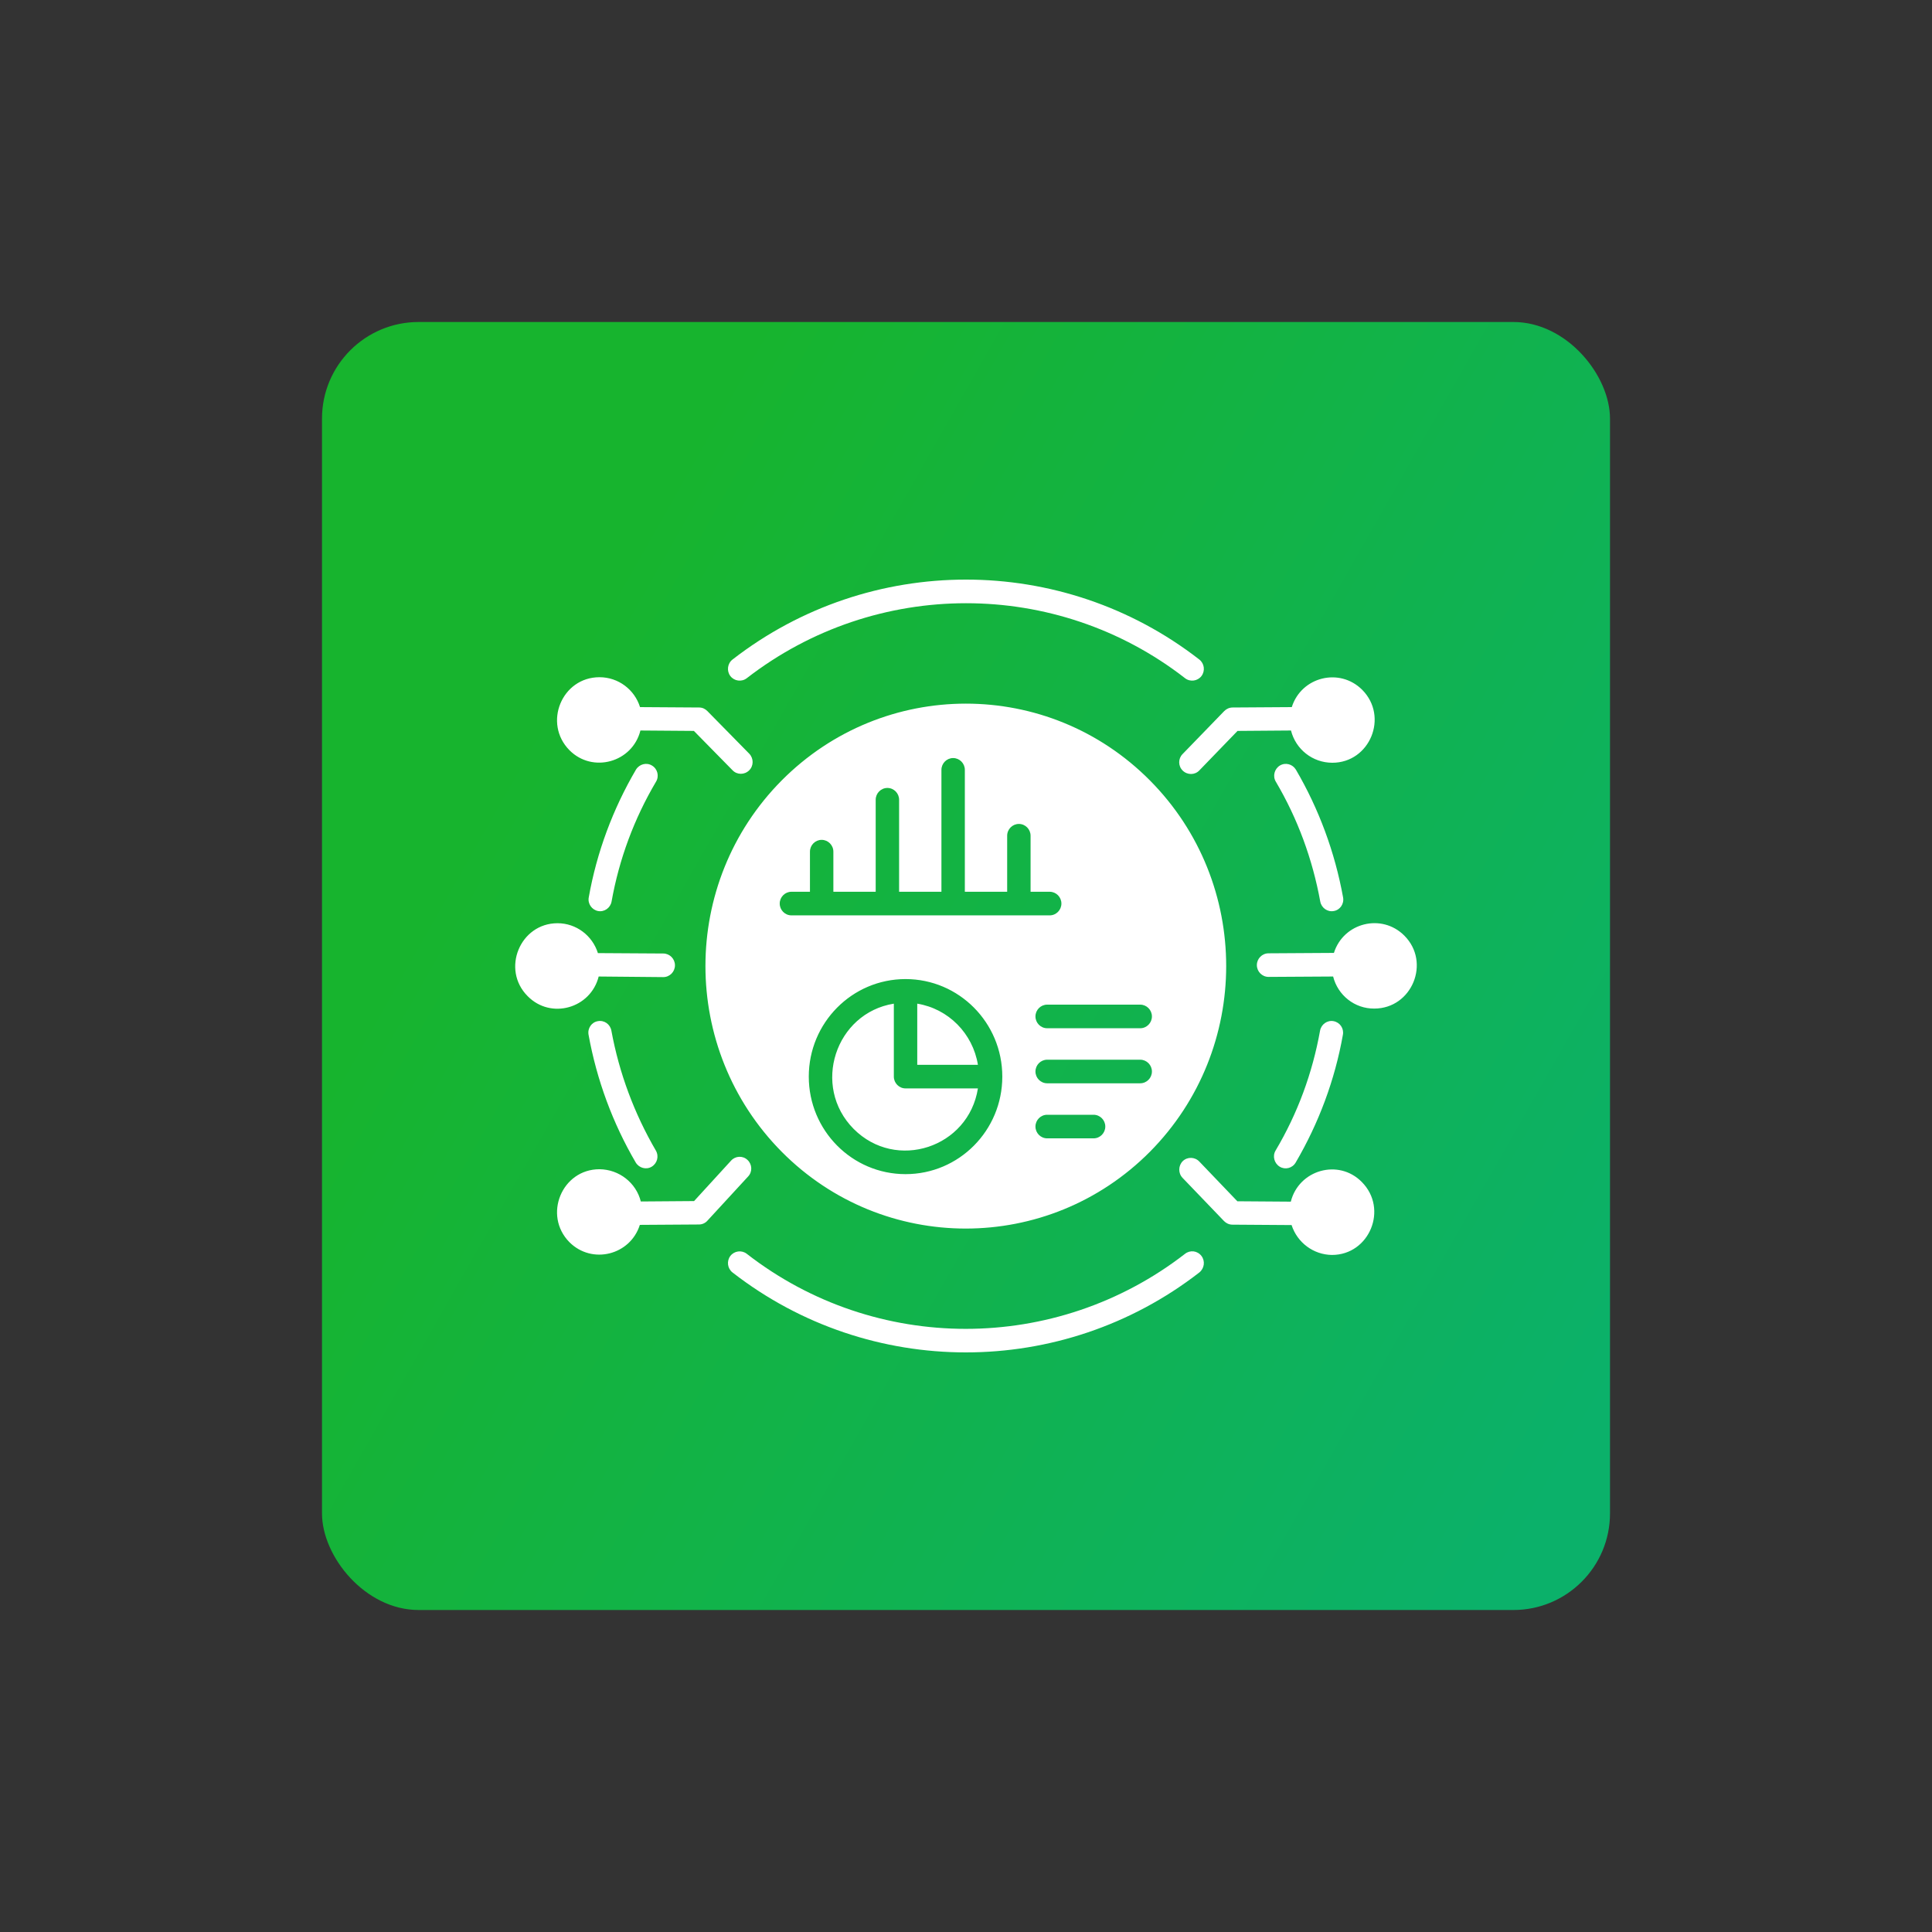 <svg width="120" height="120" viewBox="0 0 120 120" fill="none" xmlns="http://www.w3.org/2000/svg">
<rect x="0" y="0" width="120" height="120" fill="#333333" stroke="none"/>
<rect x="20" y="20" width="80" height="80" rx="6" fill="url(#paint0_linear_539_1229)"/>
<path d="M80.223 76.091L76.551 76.066C76.345 76.066 76.164 75.981 76.03 75.846L73.45 73.159C73.171 72.866 73.183 72.402 73.462 72.121C73.752 71.84 74.213 71.853 74.492 72.146L76.854 74.613L80.174 74.637C80.671 72.659 83.143 71.95 84.585 73.416C86.244 75.089 85.057 77.947 82.731 77.947C81.58 77.935 80.574 77.178 80.223 76.091ZM80.186 45.373L76.866 45.398L74.492 47.853C74.213 48.146 73.752 48.146 73.462 47.865C73.171 47.584 73.171 47.12 73.45 46.839L76.042 44.164C76.176 44.03 76.357 43.944 76.563 43.944L80.235 43.92C80.828 42.039 83.203 41.441 84.609 42.845C86.269 44.518 85.081 47.376 82.755 47.376C81.519 47.376 80.477 46.533 80.186 45.373ZM39.754 43.92L43.425 43.944C43.631 43.944 43.801 44.03 43.934 44.164L46.539 46.815C46.818 47.108 46.818 47.572 46.527 47.853C46.236 48.134 45.776 48.134 45.497 47.84L43.098 45.398L39.778 45.373C39.281 47.352 36.809 48.048 35.368 46.595C33.72 44.921 34.895 42.063 37.234 42.063C38.409 42.063 39.415 42.833 39.754 43.92ZM37.137 59.199L41.196 59.224C41.596 59.224 41.923 59.554 41.923 59.957C41.923 60.36 41.596 60.69 41.196 60.69L37.185 60.653C36.688 62.632 34.217 63.34 32.775 61.874C31.115 60.213 32.302 57.343 34.629 57.343C35.792 57.343 36.797 58.112 37.137 59.199ZM82.803 60.653L78.793 60.677C78.393 60.677 78.066 60.347 78.066 59.944C78.066 59.541 78.393 59.212 78.793 59.212L82.852 59.187C83.445 57.306 85.82 56.708 87.225 58.112C88.885 59.773 87.698 62.644 85.36 62.644C84.136 62.656 83.094 61.813 82.803 60.653ZM39.802 74.626L43.11 74.601L45.412 72.085C45.679 71.792 46.139 71.767 46.43 72.048C46.721 72.317 46.745 72.781 46.466 73.074L43.958 75.798C43.825 75.957 43.631 76.055 43.413 76.055L39.742 76.079C39.148 77.96 36.773 78.558 35.368 77.154C33.72 75.481 34.895 72.623 37.234 72.623C38.457 72.635 39.512 73.465 39.802 74.626ZM71.426 48.476C65.114 42.113 54.875 42.113 48.551 48.476C42.238 54.84 42.238 65.16 48.551 71.536C54.863 77.899 65.102 77.899 71.426 71.536C77.739 65.16 77.739 54.84 71.426 48.476ZM37.985 56C37.913 56.391 37.537 56.659 37.149 56.586C36.762 56.513 36.495 56.134 36.568 55.743C37.065 52.934 38.07 50.247 39.5 47.804C39.706 47.462 40.154 47.34 40.493 47.548C40.845 47.756 40.954 48.208 40.748 48.55C39.391 50.846 38.458 53.349 37.985 56ZM40.736 71.463C40.942 71.817 40.821 72.256 40.481 72.464C40.142 72.672 39.694 72.55 39.488 72.208C38.058 69.765 37.065 67.078 36.556 64.269C36.483 63.866 36.749 63.487 37.137 63.426C37.537 63.353 37.901 63.621 37.973 64.012C38.458 66.65 39.391 69.154 40.736 71.463ZM73.607 77.875C73.922 77.63 74.371 77.679 74.625 78.009C74.867 78.327 74.807 78.779 74.492 79.035C65.962 85.655 54.015 85.655 45.498 79.035C45.182 78.791 45.122 78.327 45.364 78.009C45.606 77.692 46.067 77.63 46.382 77.875C54.379 84.092 65.586 84.092 73.607 77.875ZM81.992 64.012C82.065 63.621 82.44 63.353 82.828 63.426C83.228 63.499 83.482 63.878 83.41 64.269C82.913 67.078 81.907 69.765 80.477 72.207C80.271 72.562 79.823 72.672 79.484 72.464C79.145 72.256 79.023 71.804 79.229 71.462C80.599 69.154 81.519 66.65 81.992 64.012ZM79.242 48.549C79.036 48.207 79.157 47.755 79.496 47.548C79.847 47.34 80.284 47.462 80.49 47.804C81.919 50.247 82.913 52.934 83.422 55.743C83.494 56.146 83.228 56.525 82.84 56.586C82.452 56.659 82.077 56.39 82.004 55.999C81.519 53.349 80.599 50.846 79.242 48.549ZM46.382 42.125C46.067 42.37 45.606 42.308 45.364 41.991C45.122 41.673 45.182 41.209 45.497 40.965C54.027 34.345 65.974 34.345 74.492 40.965C74.807 41.209 74.867 41.673 74.625 41.991C74.383 42.308 73.922 42.37 73.607 42.125C65.61 35.908 54.391 35.921 46.382 42.125ZM49.157 56.855C48.757 56.855 48.43 56.525 48.43 56.122C48.43 55.719 48.757 55.389 49.157 55.389H50.308V52.898C50.308 52.495 50.635 52.165 51.035 52.165C51.434 52.165 51.762 52.495 51.762 52.898V55.389H54.391V49.673C54.391 49.27 54.718 48.941 55.118 48.941C55.518 48.941 55.845 49.27 55.845 49.673V55.389H58.474V47.817C58.474 47.414 58.801 47.084 59.201 47.084C59.601 47.084 59.928 47.414 59.928 47.817V55.389H62.557V51.909C62.557 51.505 62.885 51.176 63.284 51.176C63.684 51.176 64.011 51.505 64.011 51.909V55.389H65.199C65.599 55.389 65.926 55.719 65.926 56.122C65.926 56.525 65.599 56.855 65.199 56.855H49.157ZM56.245 60.812C59.565 60.812 62.255 63.524 62.255 66.87C62.255 70.217 59.565 72.928 56.245 72.928C52.925 72.928 50.235 70.217 50.235 66.87C50.235 63.524 52.925 60.812 56.245 60.812ZM60.74 67.603H56.245C55.845 67.603 55.518 67.273 55.518 66.87V62.339C51.883 62.925 50.393 67.469 53.022 70.119C55.663 72.769 60.159 71.279 60.74 67.603ZM56.972 62.339V66.137H60.74C60.425 64.195 58.91 62.656 56.972 62.339ZM65.041 63.866C64.641 63.866 64.314 63.536 64.314 63.133C64.314 62.73 64.641 62.4 65.041 62.4H70.821C71.221 62.4 71.548 62.73 71.548 63.133C71.548 63.536 71.221 63.866 70.821 63.866H65.041ZM65.041 67.285C64.641 67.285 64.314 66.956 64.314 66.553C64.314 66.15 64.641 65.82 65.041 65.82H70.821C71.221 65.82 71.548 66.15 71.548 66.553C71.548 66.956 71.221 67.285 70.821 67.285H65.041ZM65.041 70.705C64.641 70.705 64.314 70.376 64.314 69.972C64.314 69.569 64.641 69.24 65.041 69.24H67.925C68.325 69.24 68.652 69.569 68.652 69.972C68.652 70.376 68.325 70.705 67.925 70.705H65.041Z" fill="white"/>
<defs>
<linearGradient id="paint0_linear_539_1229" x1="91.456" y1="101.477" x2="23.101" y2="62.639" gradientUnits="userSpaceOnUse">
<stop stop-color="#0BB16A"/>
<stop offset="1" stop-color="#17B42E"/>
</linearGradient>
</defs>
</svg>

